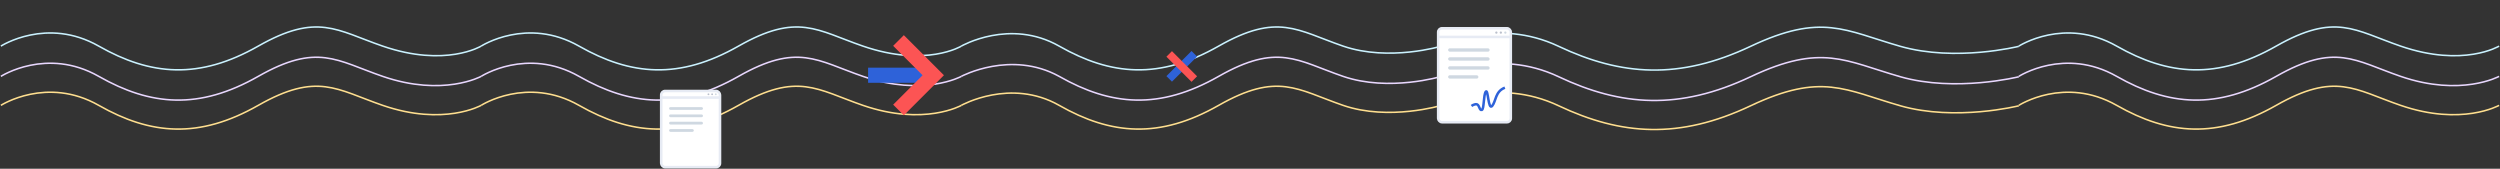 <?xml version="1.0" encoding="UTF-8"?> <svg xmlns="http://www.w3.org/2000/svg" width="3185" height="215" viewBox="0 0 3185 215" fill="none"><rect x="0" y="0" width="3185" height="215" fill="#333333" stroke="none"/> <path d="M1835.75 59.027C1835.75 59.027 1906.13 21.38 1985.77 59.027C2065.42 96.673 2139.51 101.926 2230.26 59.027C2321.02 16.127 2350.66 38.89 2421.04 59.027C2491.42 79.163 2571.99 59.027 2571.99 59.027" stroke="#CAF2FF" stroke-width="2"></path> <path d="M1224.7 58.745C1224.7 58.745 1286.64 23.06 1349.38 58.745C1415.57 96.391 1477.14 101.643 1552.56 58.745C1627.98 15.846 1652.61 38.608 1711.1 58.745C1769.59 78.881 1836.55 58.745 1836.55 58.745" stroke="#CAF2FF" stroke-width="2"></path> <path d="M612.992 58.745C612.992 58.745 671.484 21.099 737.671 58.745C803.859 96.391 865.429 101.643 940.852 58.745C1016.27 15.846 1040.9 38.608 1099.39 58.745C1179.42 86.294 1224.84 58.745 1224.84 58.745" stroke="#CAF2FF" stroke-width="2"></path> <path d="M1.142 58.745C1.142 58.745 59.633 21.099 125.821 58.745C192.008 96.391 253.578 101.643 329.001 58.745C404.425 15.846 429.052 38.608 487.544 58.745C567.569 86.294 612.992 58.745 612.992 58.745" stroke="#CAF2FF" stroke-width="2"></path> <path d="M2571.99 58.745C2571.99 58.745 2630.48 21.099 2696.67 58.745C2762.86 96.391 2824.43 101.643 2899.85 58.745C2975.27 15.846 2999.9 38.608 3058.39 58.745C3138.42 86.294 3183.84 58.745 3183.84 58.745" stroke="#CAF2FF" stroke-width="2"></path> <path d="M1835.75 97.776C1835.75 97.776 1906.13 60.13 1985.77 97.776C2065.42 135.423 2139.51 140.676 2230.26 97.776C2321.02 54.877 2350.66 77.64 2421.04 97.776C2491.42 117.913 2571.99 97.776 2571.99 97.776" stroke="#E8D7FE" stroke-width="2"></path> <path d="M1224.7 97.287C1224.7 97.287 1287.92 63.472 1349.38 97.287C1415.57 134.932 1477.14 140.185 1552.56 97.287C1627.98 54.388 1652.61 77.15 1711.1 97.287C1769.59 117.423 1836.55 97.287 1836.55 97.287" stroke="#E8D7FE" stroke-width="2"></path> <path d="M612.992 97.287C612.992 97.287 671.484 59.641 737.671 97.287C803.859 134.932 865.429 140.185 940.852 97.287C1016.27 54.388 1040.9 77.15 1099.39 97.287C1176.43 123.806 1224.84 97.287 1224.84 97.287" stroke="#E8D7FE" stroke-width="2"></path> <path d="M1.142 97.287C1.142 97.287 59.633 59.641 125.821 97.287C192.008 134.932 253.578 140.185 329.001 97.287C404.425 54.388 429.052 77.15 487.544 97.287C564.579 123.806 612.992 97.287 612.992 97.287" stroke="#E8D7FE" stroke-width="2"></path> <path d="M2571.99 97.287C2571.99 97.287 2630.48 59.641 2696.67 97.287C2762.86 134.932 2824.43 140.185 2899.85 97.287C2975.27 54.388 2999.9 77.15 3058.39 97.287C3135.43 123.806 3183.84 97.287 3183.84 97.287" stroke="#E8D7FE" stroke-width="2"></path> <path d="M1835.75 134.765C1835.75 134.765 1906.13 97.119 1985.77 134.765C2065.42 172.412 2139.51 177.665 2230.26 134.765C2321.02 91.866 2350.66 114.629 2421.04 134.765C2491.42 154.902 2571.99 134.765 2571.99 134.765" stroke="#FFDF8F" stroke-width="2"></path> <path d="M1224.7 134.223C1224.7 134.223 1287.49 99.024 1349.38 134.223C1415.57 171.868 1477.14 177.121 1552.56 134.223C1627.98 91.324 1652.61 114.086 1711.1 134.223C1769.59 154.359 1836.55 134.223 1836.55 134.223" stroke="#FFDF8F" stroke-width="2"></path> <path d="M612.992 134.223C612.992 134.223 671.484 96.577 737.671 134.223C803.859 171.868 865.429 177.121 940.852 134.223C1016.27 91.324 1040.9 114.086 1099.39 134.223C1177.28 161.037 1224.84 134.223 1224.84 134.223" stroke="#FFDF8F" stroke-width="2"></path> <path d="M1.142 134.223C1.142 134.223 59.633 96.577 125.821 134.223C192.008 171.868 253.578 177.121 329.001 134.223C404.425 91.324 429.052 114.086 487.544 134.223C565.433 161.037 612.992 134.223 612.992 134.223" stroke="#FFDF8F" stroke-width="2"></path> <path d="M2571.99 134.223C2571.99 134.223 2630.48 96.577 2696.67 134.223C2762.86 171.868 2824.43 177.121 2899.85 134.223C2975.27 91.324 2999.9 114.086 3058.39 134.223C3136.28 161.037 3183.84 134.223 3183.84 134.223" stroke="#FFDF8F" stroke-width="2"></path> <path d="M1188.95 95.863C1186.2 95.863 1144.84 95.863 1105.93 95.863" stroke="#2E62D9" stroke-width="19.247"></path> <g style="mix-blend-mode:multiply"> <path d="M1144.68 51.591L1188.95 95.863L1144.68 140.135" stroke="#FC5454" stroke-width="19.247"></path> </g> <rect x="842.385" y="115.933" width="74.879" height="97.051" rx="4.961" fill="white" stroke="#E7EBF4" stroke-width="3.307"></rect> <rect x="852.401" y="136.451" width="43.178" height="3.501" rx="1.75" fill="#CFD8E1"></rect> <rect x="852.401" y="145.788" width="43.178" height="3.501" rx="1.75" fill="#CFD8E1"></rect> <rect x="852.401" y="155.124" width="43.178" height="3.501" rx="1.75" fill="#CFD8E1"></rect> <rect x="852.401" y="164.46" width="31.508" height="3.501" rx="1.75" fill="#CFD8E1"></rect> <line x1="841.898" y1="124.296" x2="917.75" y2="124.296" stroke="#E7EBF4" stroke-width="3.307"></line> <circle cx="902.58" cy="120.113" r="1.167" fill="#BABFCB"></circle> <circle cx="907.248" cy="120.113" r="1.167" fill="#BABFCB"></circle> <circle cx="911.915" cy="120.113" r="1.167" fill="#CFD8E1"></circle> <rect x="1832.21" y="36.001" width="92.556" height="119.723" rx="4.864" fill="white" stroke="#E7EBF4" stroke-width="3.243"></rect> <path d="M1874.67 135.005C1874.67 135.005 1878.72 131.967 1881.76 132.979C1884.8 133.992 1884.8 141.082 1887.84 140.069C1890.87 139.056 1889.86 120.826 1892.9 116.775C1895.94 112.723 1895.94 141.082 1901 135.005C1906.07 128.928 1904.68 116.59 1917.21 111.711" stroke="#2E62D9" stroke-width="3.243"></path> <rect x="1844.88" y="61.547" width="52.904" height="4.29" rx="2.145" fill="#CFD8E1"></rect> <rect x="1844.88" y="72.986" width="52.904" height="4.29" rx="2.145" fill="#CFD8E1"></rect> <rect x="1844.88" y="84.424" width="52.904" height="4.29" rx="2.145" fill="#CFD8E1"></rect> <rect x="1844.88" y="95.864" width="38.605" height="4.29" rx="2.145" fill="#CFD8E1"></rect> <line x1="1832.01" y1="47.057" x2="1924.95" y2="47.057" stroke="#E7EBF4" stroke-width="3.243"></line> <circle cx="1906.37" cy="41.529" r="1.43" fill="#BABFCB"></circle> <circle cx="1912.08" cy="41.529" r="1.43" fill="#BABFCB"></circle> <circle cx="1917.8" cy="41.529" r="1.43" fill="#CFD8E1"></circle> <g style="mix-blend-mode:multiply"> <path d="M1521.54 68.512C1520.81 69.243 1499.9 90.15 1489.54 100.512" stroke="#2E62D9" stroke-width="10"></path> </g> <g style="mix-blend-mode:multiply"> <path d="M1521.54 100.712C1520.81 99.981 1499.9 79.074 1489.54 68.712" stroke="#FC5454" stroke-width="10"></path> </g> </svg> 
